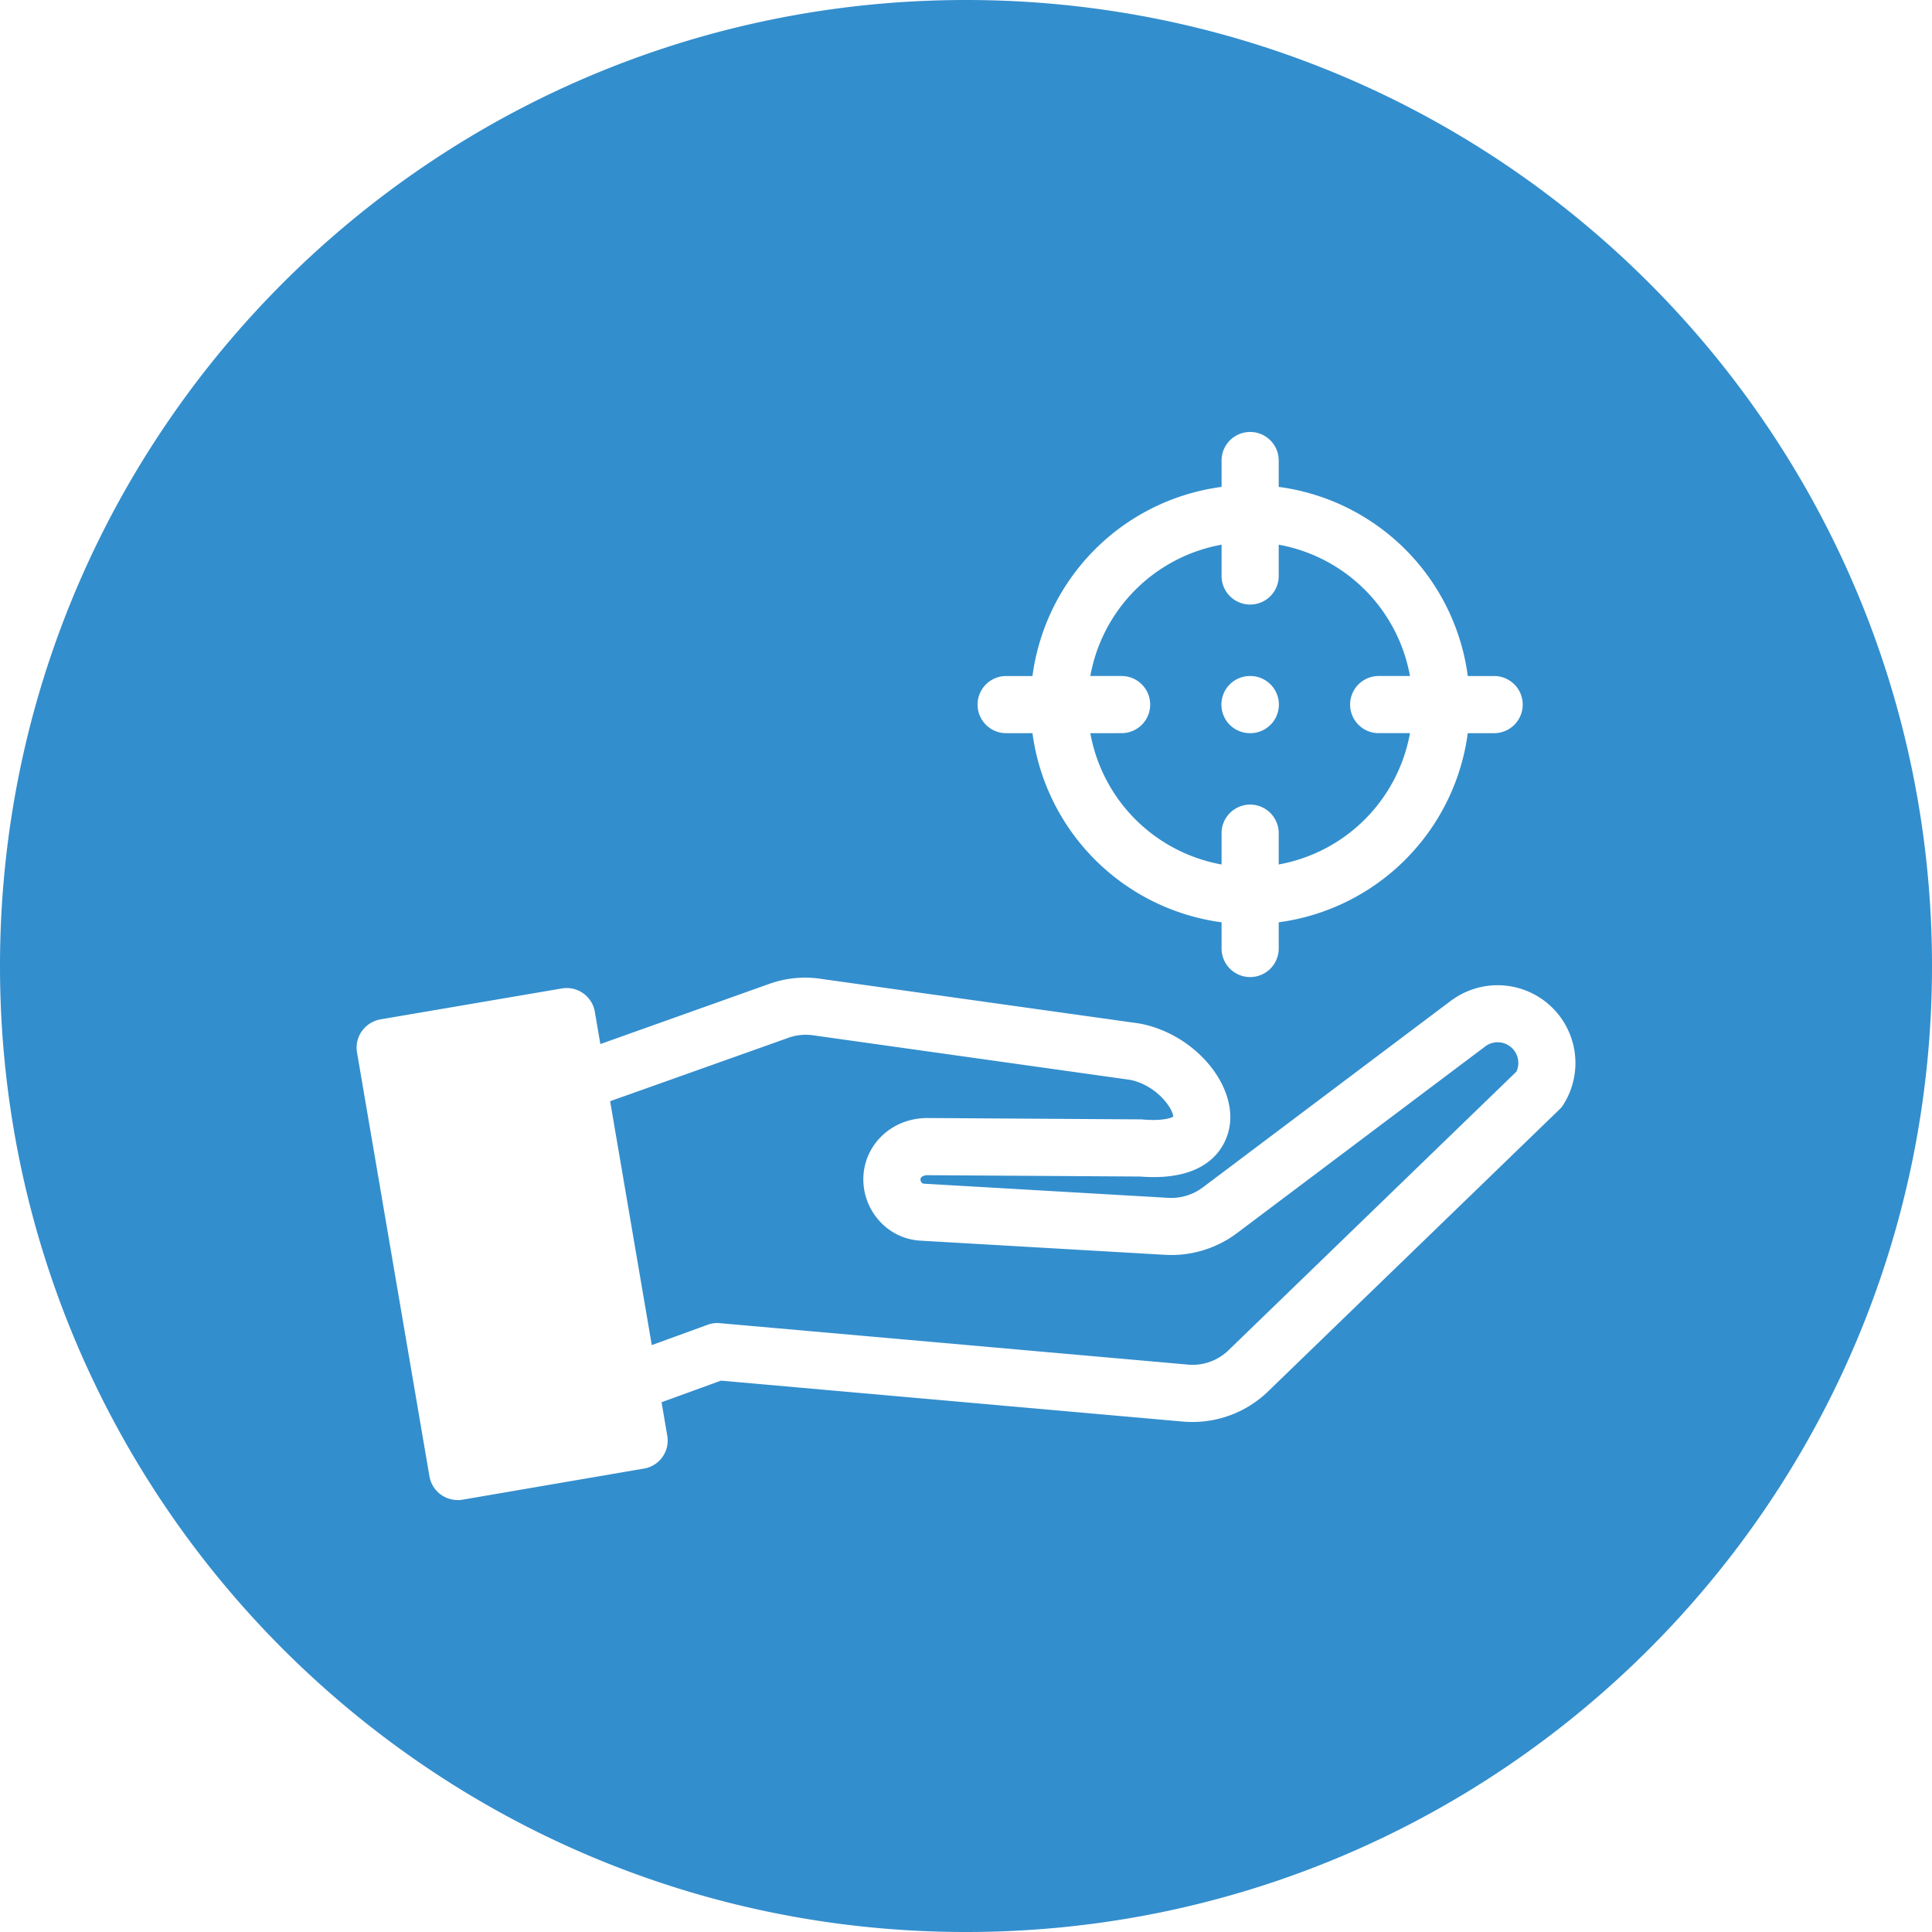 <svg id="Layer_1" height="300" viewBox="0 0 512 512" width="300" xmlns="http://www.w3.org/2000/svg" data-name="Layer 1" version="1.1" xmlns:xlink="http://www.w3.org/1999/xlink" xmlns:svgjs="http://svgjs.dev/svgjs"><g width="100%" height="100%" transform="matrix(1,0,0,1,0,0)"><path d="m256 0c141.385 0 256 114.615 256 256s-114.615 256-256 256-256-114.615-256-256 114.615-256 256-256zm67.687 186.725a7.561 7.561 0 0 0 7.568 7.572h.09a7.572 7.572 0 0 0 0-15.144h-.09a7.561 7.561 0 0 0 -7.568 7.572zm-34.741 7.575a43.148 43.148 0 0 0 34.782 34.8v-8.3a7.572 7.572 0 0 1 15.144 0v8.293a43.164 43.164 0 0 0 34.787-34.8h-8.294a7.572 7.572 0 0 1 0-15.144h8.294a43.166 43.166 0 0 0 -34.787-34.8v8.294a7.572 7.572 0 0 1 -15.144 0v-8.294a43.149 43.149 0 0 0 -34.782 34.8h8.289a7.572 7.572 0 0 1 0 15.144zm42.354 64.63a7.568 7.568 0 0 0 7.572-7.572v-6.941a58.355 58.355 0 0 0 50.106-50.12h6.987a7.572 7.572 0 0 0 0-15.144h-6.987a58.262 58.262 0 0 0 -50.106-50.12v-6.986a7.572 7.572 0 1 0 -15.144 0v6.986a58.273 58.273 0 0 0 -50.111 50.12h-6.977a7.572 7.572 0 0 0 0 15.144h6.977a58.366 58.366 0 0 0 50.111 50.12v6.941a7.565 7.565 0 0 0 7.572 7.572zm-122.595 16.181-47.015 16.721 11.039 64.633 14.738-5.363a7.289 7.289 0 0 1 3.254-.451l123.727 10.949a13.7 13.7 0 0 0 11.371-4.012l76.05-73.6a5.484 5.484 0 0 0 -8.032-6.851l-65.805 49.489a29.006 29.006 0 0 1 -19.538 5.9l-64.588-3.741a15.73 15.73 0 0 1 -11.093-5.5 16.379 16.379 0 0 1 -3.966-12.08c.721-8.518 7.969-14.918 16.893-14.918h.113l56.619.36c.194 0 .388.045.586.045 4.836.406 7.18-.36 7.847-.766 0-2.028-4.2-8.2-11.291-9.736l-84.022-11.809a13.785 13.785 0 0 0 -6.887.722zm-112.805-1.848a7.519 7.519 0 0 0 -1.289 5.634l19.2 112.364a7.585 7.585 0 0 0 7.459 6.265 6.149 6.149 0 0 0 1.28-.09l48.105-8.248a7.524 7.524 0 0 0 6.18-8.7l-1.515-8.88 15.739-5.724 122.055 10.816q1.44.135 2.839.135a28.77 28.77 0 0 0 20.4-8.384l76.843-74.368a6.477 6.477 0 0 0 1.149-1.4 20.62 20.62 0 0 0 -29.229-27.9c-.081.045-.157.091-.23.136l-65.949 49.623a14.011 14.011 0 0 1 -9.559 2.885l-64.588-3.741a.774.774 0 0 1 -.537-.315 1.184 1.184 0 0 1 -.311-.9c.059-.721 1.087-1.036 1.808-1.036h.009l56.34.36c20.074 1.578 23.284-9.961 23.793-13.566 1.591-11.314-9.614-24.159-23.519-26.908-.135-.045-.274-.045-.423-.09l-84.25-11.805a28.229 28.229 0 0 0 -14.076 1.4l-44.524 15.862-1.465-8.563a7.568 7.568 0 0 0 -8.739-6.175l-48.1 8.2a7.734 7.734 0 0 0 -4.896 3.113z" fill="#338ecd" fill-rule="evenodd" fill-opacity="1" data-original-color="#ffcd00ff" stroke="none" stroke-opacity="1"/></g></svg>